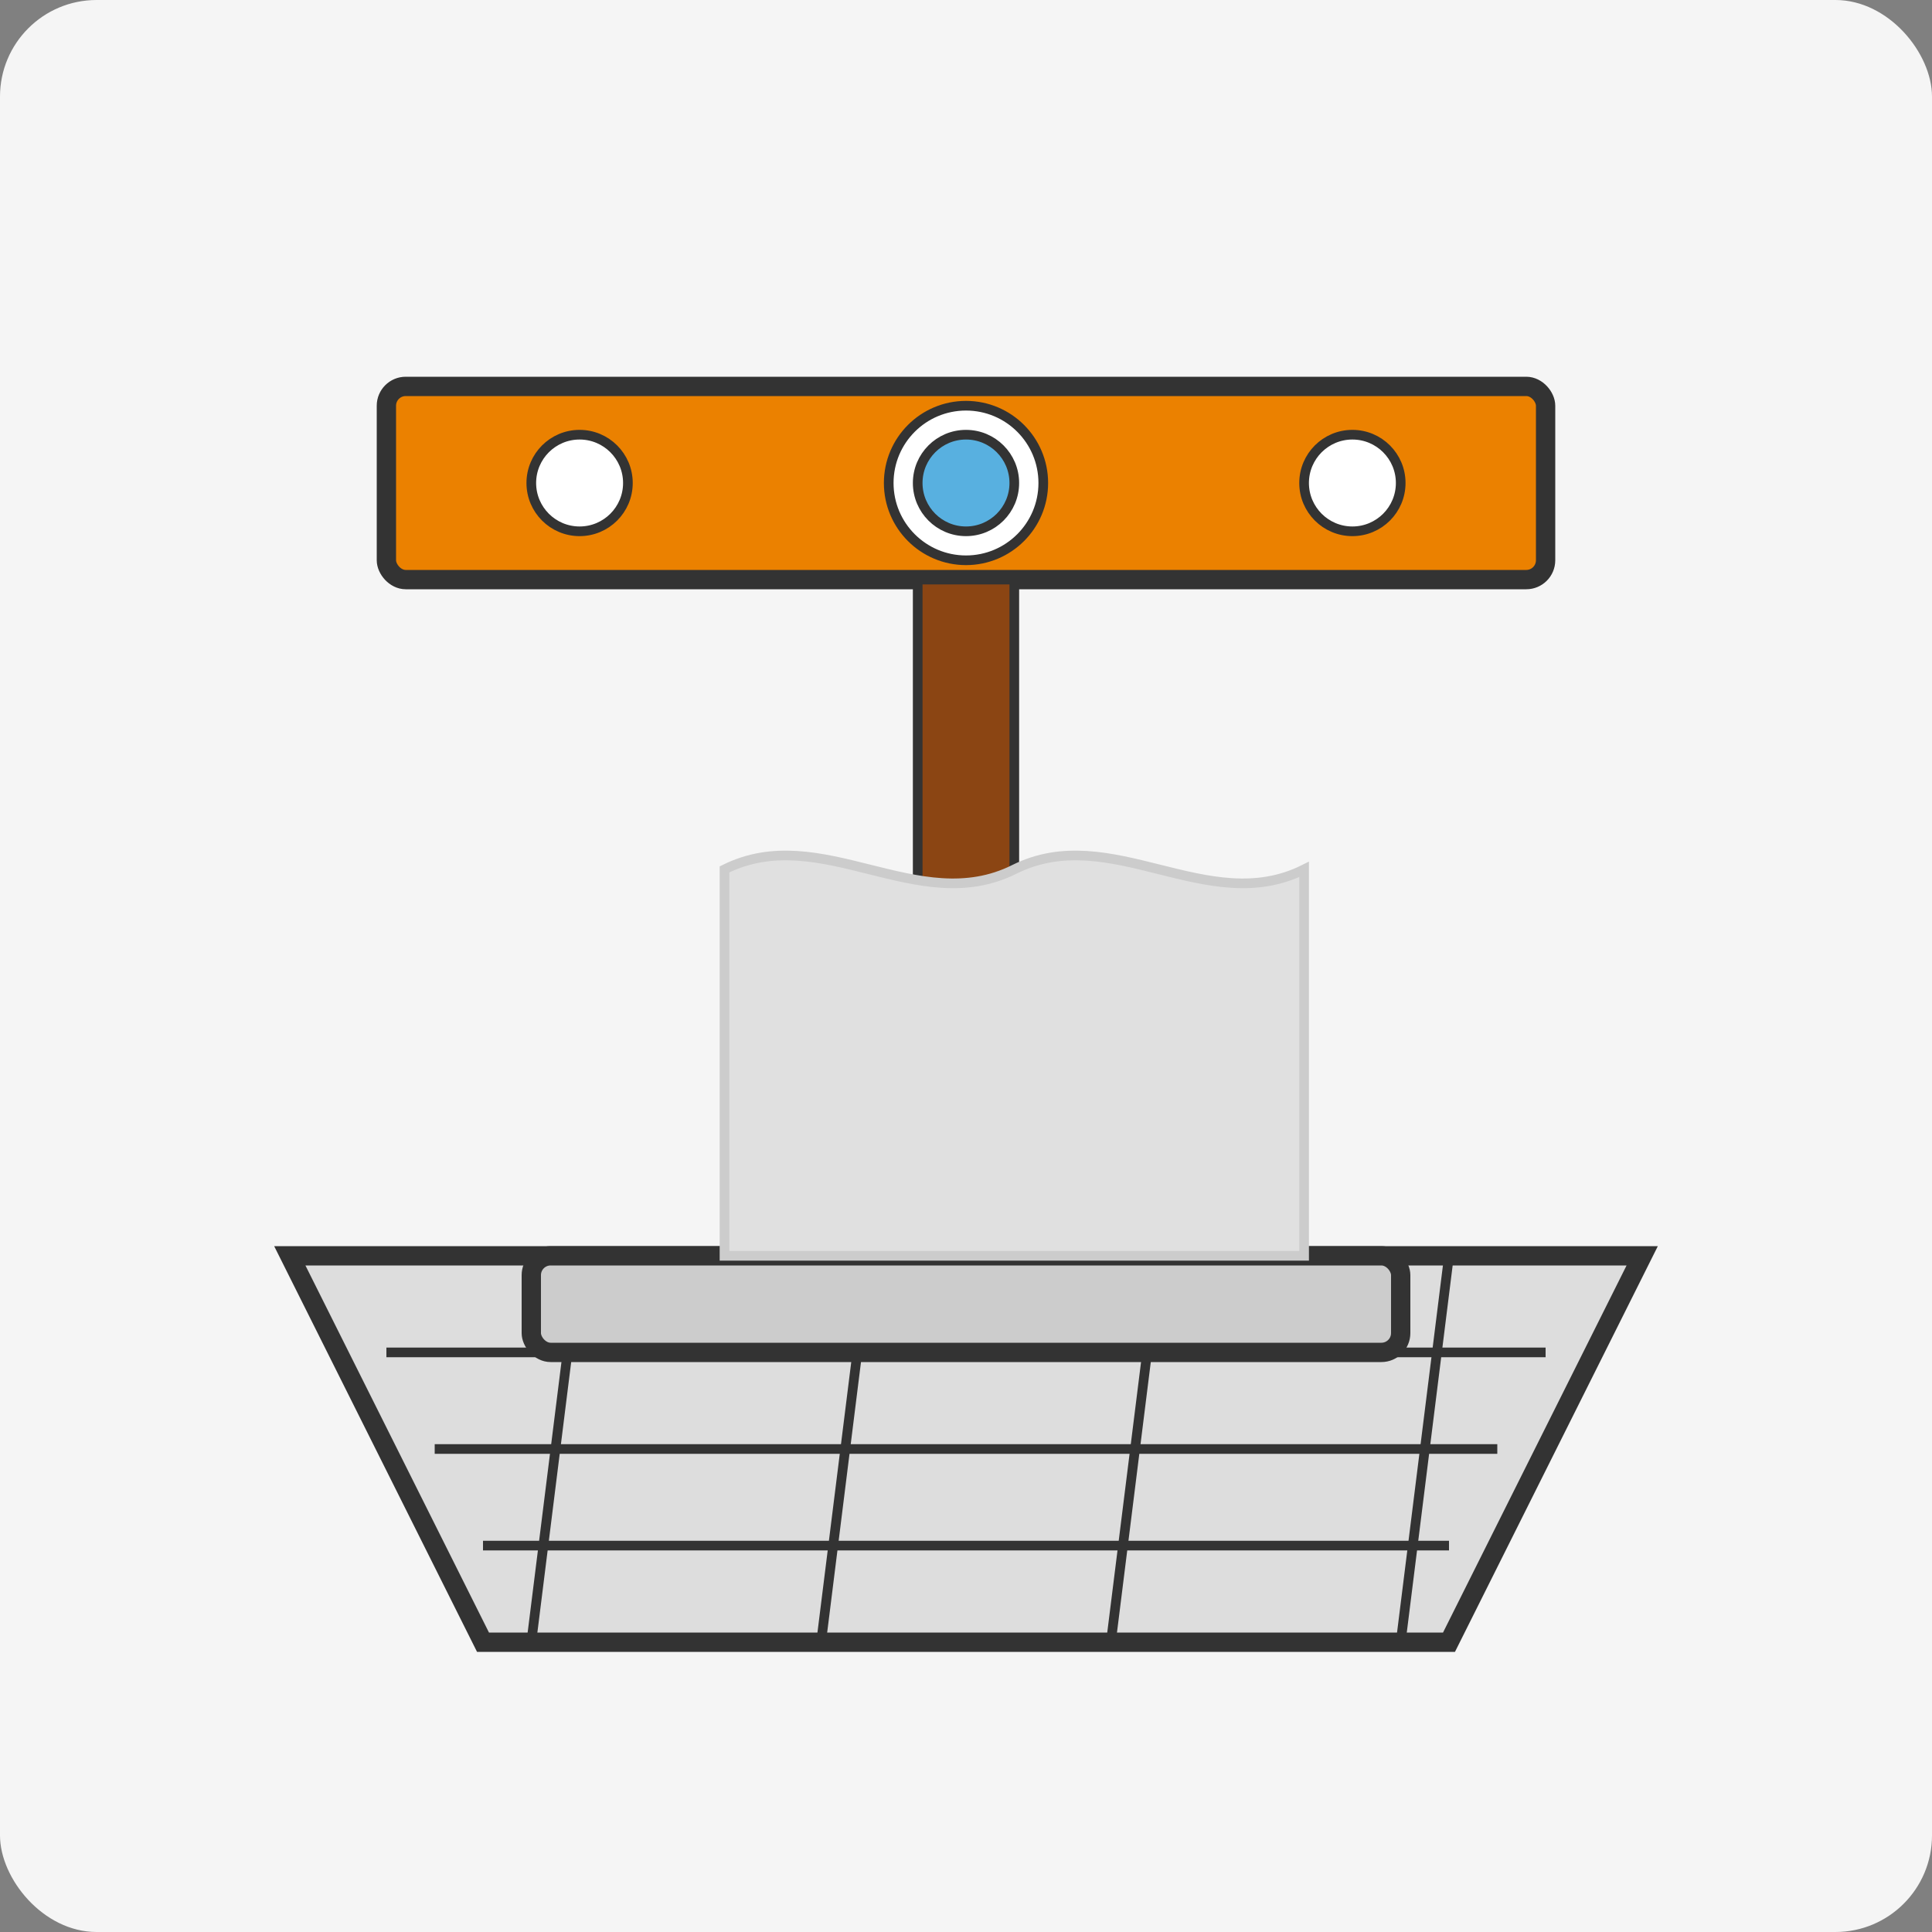 <svg xmlns="http://www.w3.org/2000/svg" viewBox="0 0 200 200" width="200" height="200">
  <rect x="0" y="0" width="200" height="200" fill="#808080" stroke="none"/>
  <!-- Background -->
  <rect width="200" height="200" fill="#f5f5f5" rx="10" ry="10"/>
  
  <!-- Floor base with perspective -->
  <polygon points="30,130 170,130 150,170 50,170" fill="#dddddd" stroke="#333333" stroke-width="2"/>
  
  <!-- Floor tiles pattern -->
  <g stroke="#333333" stroke-width="1">
    <!-- Horizontal lines -->
    <line x1="40" y1="140" x2="160" y2="140"/>
    <line x1="45" y1="150" x2="155" y2="150"/>
    <line x1="50" y1="160" x2="150" y2="160"/>
    
    <!-- Vertical lines -->
    <line x1="60" y1="130" x2="55" y2="170"/>
    <line x1="90" y1="130" x2="85" y2="170"/>
    <line x1="120" y1="130" x2="115" y2="170"/>
    <line x1="150" y1="130" x2="145" y2="170"/>
  </g>
  
  <!-- Leveling tool -->
  <g transform="translate(100, 50)">
    <!-- Level base -->
    <rect x="-60" y="-10" width="120" height="20" fill="#eb8100" stroke="#333333" stroke-width="2" rx="2" ry="2"/>
    
    <!-- Level indicators -->
    <circle cx="0" cy="0" r="8" fill="#ffffff" stroke="#333333" stroke-width="1"/>
    <circle cx="0" cy="0" r="5" fill="#58b0e0" stroke="#333333" stroke-width="1"/>
    <circle cx="-40" cy="0" r="5" fill="#ffffff" stroke="#333333" stroke-width="1"/>
    <circle cx="40" cy="0" r="5" fill="#ffffff" stroke="#333333" stroke-width="1"/>
  </g>
  
  <!-- Screed spreader -->
  <g transform="translate(100, 100)">
    <!-- Handle -->
    <rect x="-5" y="-40" width="10" height="80" fill="#8B4513" stroke="#333333" stroke-width="1"/>
    
    <!-- Spreader head -->
    <rect x="-45" y="30" width="90" height="10" fill="#cccccc" stroke="#333333" stroke-width="2" rx="2" ry="2"/>
  </g>
  
  <!-- Screed material -->
  <path d="M75,90 C85,85 95,95 105,90 C115,85 125,95 135,90 L135,130 L75,130 Z" fill="#e0e0e0" stroke="#cccccc" stroke-width="1"/>
</svg>
